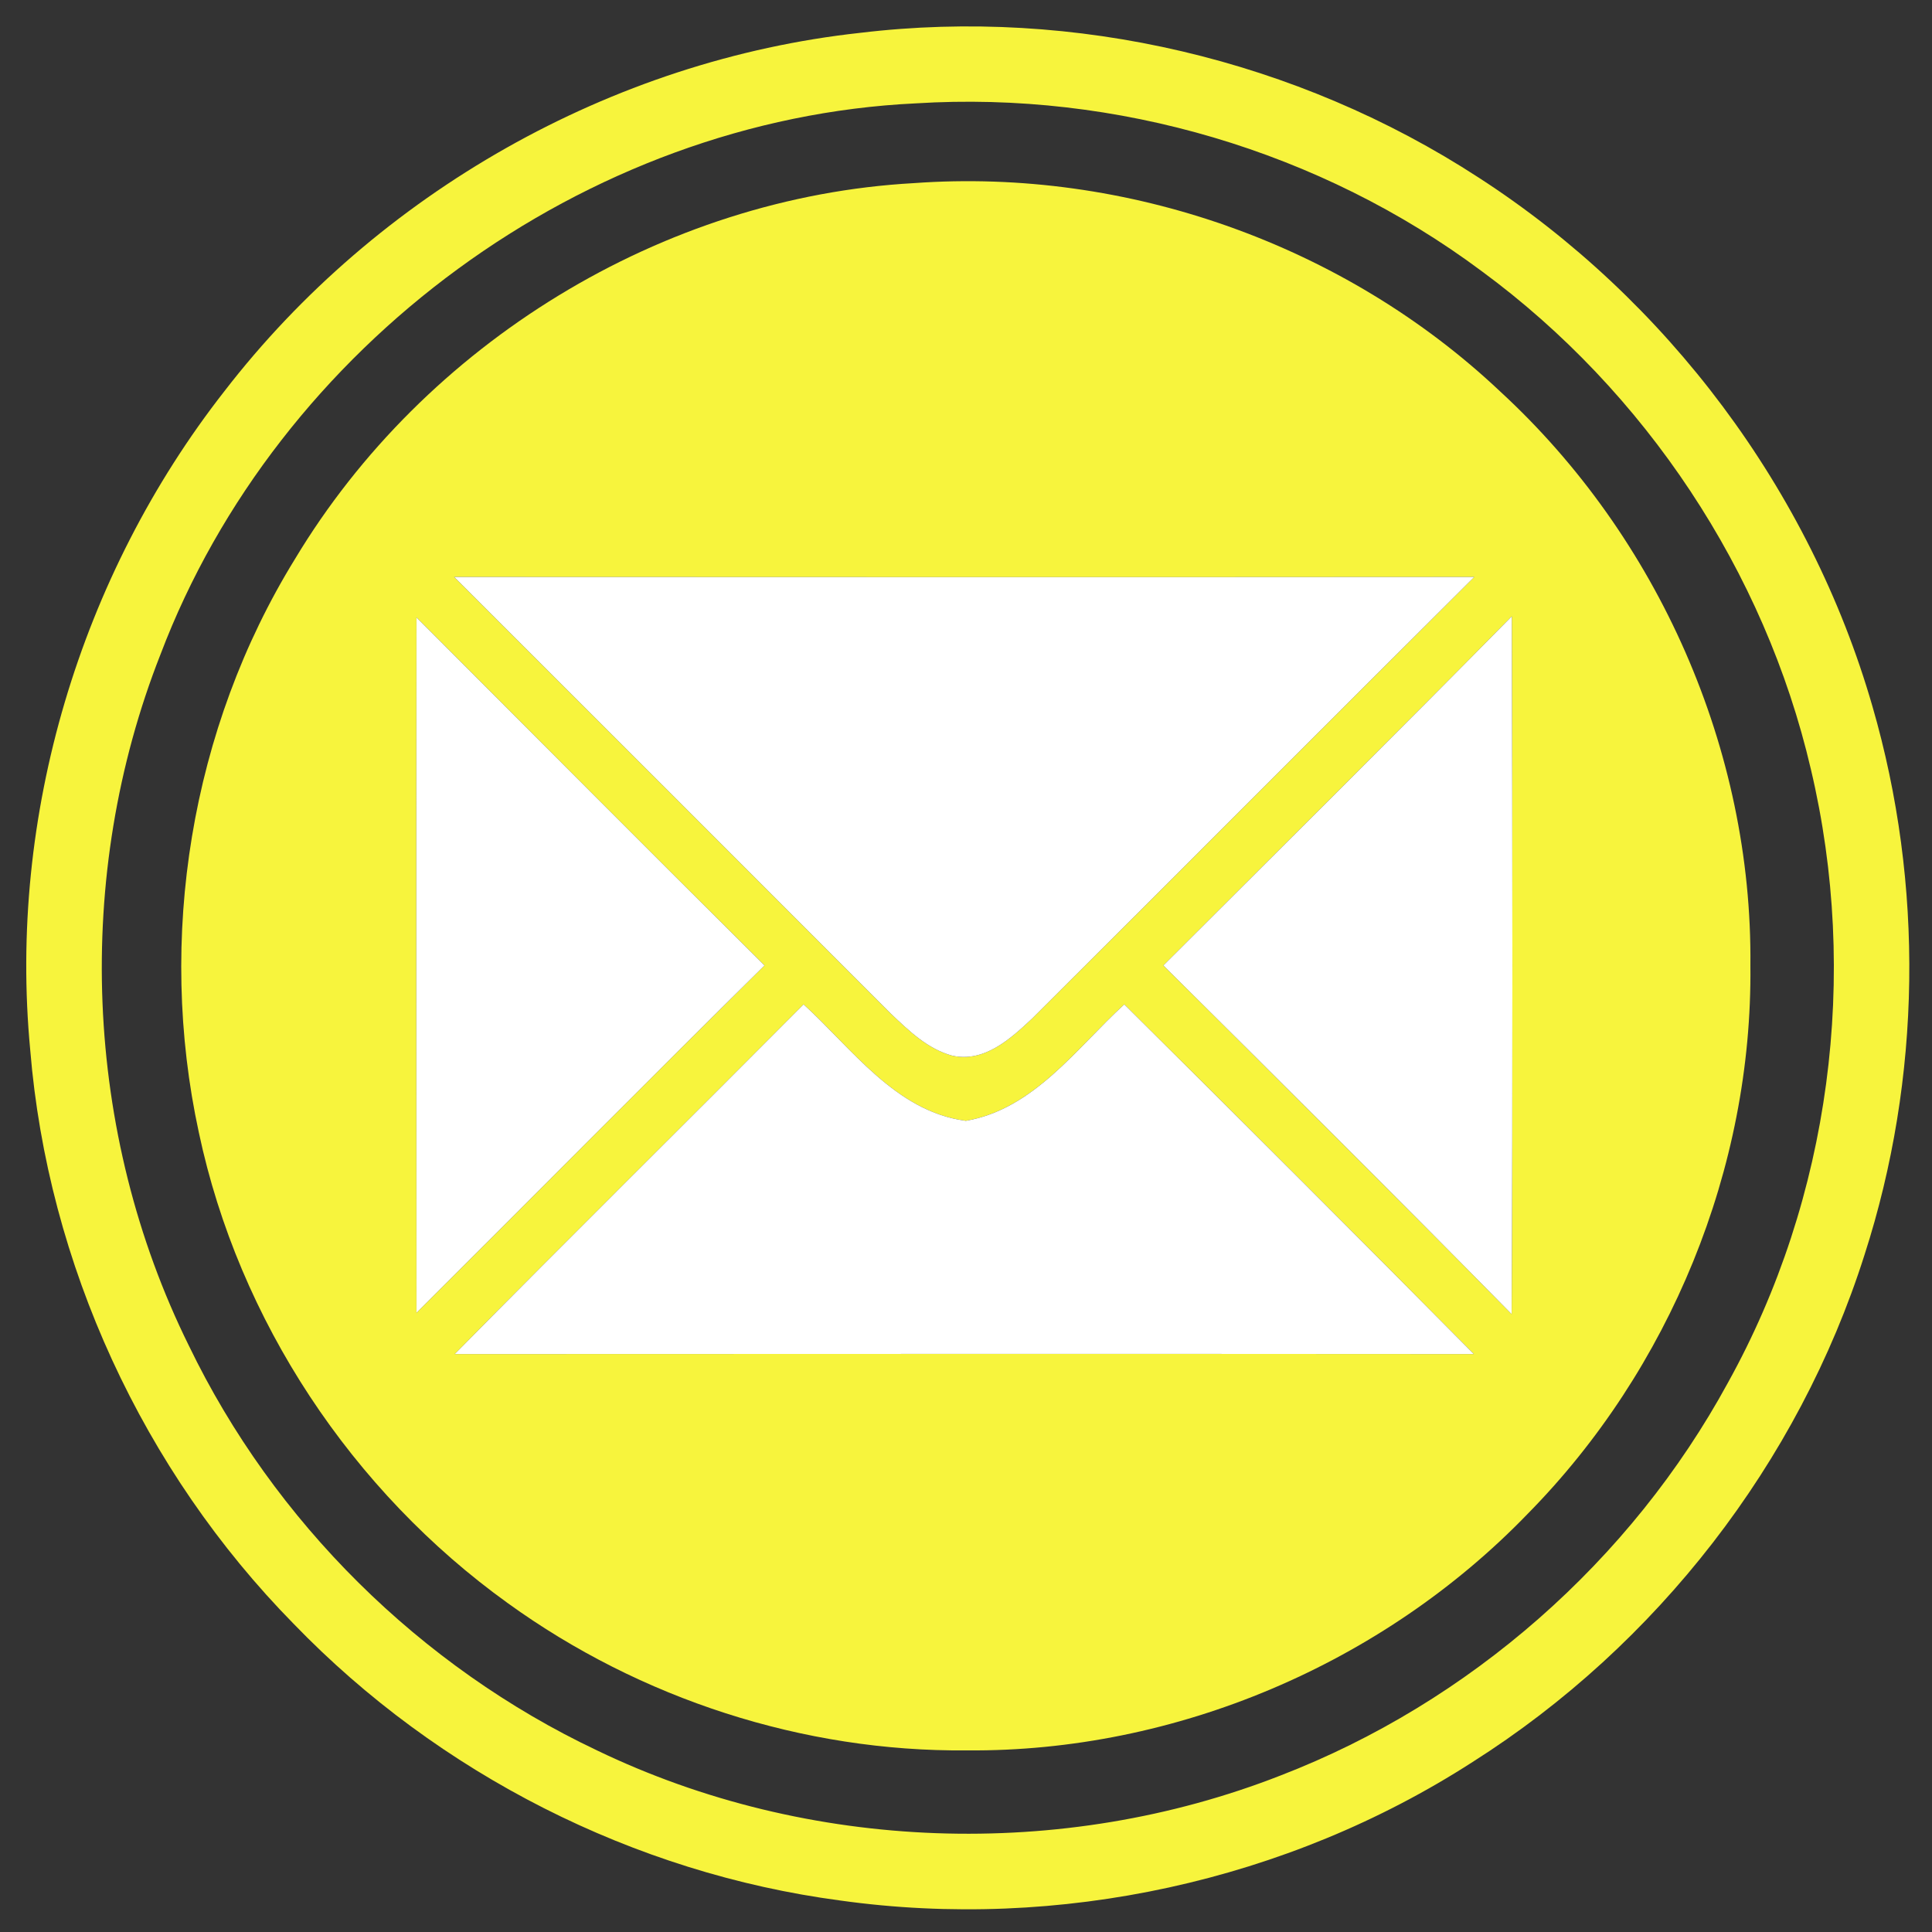 <?xml version="1.0" encoding="UTF-8" ?>
<!DOCTYPE svg PUBLIC "-//W3C//DTD SVG 1.1//EN" "http://www.w3.org/Graphics/SVG/1.1/DTD/svg11.dtd">
<svg width="140pt" height="140pt" viewBox="0 0 140 140" version="1.1" xmlns="http://www.w3.org/2000/svg">
<rect x="0" y="0" width="140" height="140" fill="#333333" stroke="none"/>
<g id="#f89a1eff">
<path fill="#f7f43d" opacity="1.00" d=" M 62.33 2.38 C 77.88 0.51 94.02 4.32 107.15 12.87 C 120.81 21.70 131.17 35.53 135.68 51.17 C 139.43 64.09 139.24 78.12 135.11 90.93 C 130.33 106.00 120.06 119.22 106.71 127.68 C 93.28 136.34 76.71 139.93 60.90 137.72 C 45.94 135.74 31.77 128.53 21.29 117.68 C 10.37 106.58 3.46 91.60 2.19 76.08 C 0.58 59.14 5.79 41.73 16.26 28.35 C 27.33 14.00 44.30 4.35 62.33 2.38 M 66.36 7.49 C 42.38 8.63 20.13 25.02 11.63 47.42 C 5.32 63.44 6.05 82.08 13.69 97.52 C 19.84 110.27 30.46 120.78 43.26 126.84 C 58.58 134.22 76.97 134.85 92.79 128.66 C 106.50 123.37 118.19 113.10 125.21 100.20 C 132.65 86.80 134.75 70.62 131.22 55.73 C 127.88 41.39 119.23 28.37 107.37 19.65 C 95.69 10.94 80.90 6.58 66.36 7.49 Z" />
<path fill="#f7f43d" opacity="1.00" d=" M 66.22 13.27 C 81.66 12.15 97.44 17.73 108.70 28.36 C 120.17 38.91 127.00 54.35 126.84 69.96 C 127.00 84.65 121.00 99.25 110.70 109.70 C 100.20 120.58 85.18 126.97 70.05 126.84 C 58.21 126.95 46.40 123.11 36.81 116.18 C 25.51 108.06 17.30 95.70 14.41 82.07 C 11.36 68.00 13.81 52.78 21.38 40.50 C 30.76 24.89 48.00 14.28 66.22 13.27 M 32.91 41.81 C 43.47 52.35 54.01 62.90 64.55 73.45 C 65.86 74.69 67.22 76.02 69.01 76.50 C 71.34 77.01 73.23 75.27 74.79 73.81 C 85.48 63.16 96.13 52.45 106.83 41.81 C 82.19 41.83 57.55 41.82 32.91 41.81 M 30.18 44.74 C 30.16 61.54 30.17 78.33 30.18 95.13 C 38.60 86.75 46.95 78.30 55.40 69.96 C 46.97 61.58 38.58 53.15 30.18 44.74 M 84.30 69.96 C 92.75 78.35 101.19 86.74 109.54 95.23 C 109.62 78.37 109.60 61.52 109.55 44.66 C 101.19 53.15 92.73 61.54 84.30 69.96 M 32.95 98.12 C 57.57 98.11 82.18 98.10 106.80 98.12 C 98.40 89.63 89.95 81.19 81.47 72.78 C 78.00 75.96 74.92 80.37 69.99 81.22 C 64.92 80.55 61.76 76.00 58.23 72.78 C 49.82 81.24 41.33 89.62 32.95 98.12 Z" />
</g>
<g id="#ffffffff">
<path fill="#ffffff" opacity="1.00" d=" M 32.91 41.81 C 57.55 41.82 82.19 41.83 106.83 41.81 C 96.13 52.45 85.48 63.16 74.79 73.81 C 73.23 75.27 71.34 77.01 69.01 76.50 C 67.22 76.02 65.86 74.69 64.55 73.45 C 54.01 62.90 43.47 52.35 32.91 41.81 Z" />
<path fill="#ffffff" opacity="1.00" d=" M 30.18 44.74 C 38.58 53.15 46.97 61.58 55.40 69.96 C 46.95 78.30 38.60 86.75 30.18 95.13 C 30.17 78.33 30.16 61.54 30.18 44.74 Z" />
<path fill="#ffffff" opacity="1.00" d=" M 84.30 69.96 C 92.73 61.54 101.19 53.15 109.55 44.66 C 109.60 61.52 109.62 78.37 109.54 95.23 C 101.19 86.74 92.75 78.35 84.30 69.96 Z" />
<path fill="#ffffff" opacity="1.00" d=" M 32.95 98.12 C 41.33 89.62 49.82 81.24 58.23 72.78 C 61.76 76.00 64.92 80.55 69.99 81.22 C 74.92 80.37 78.00 75.96 81.47 72.78 C 89.95 81.19 98.40 89.63 106.80 98.12 C 82.18 98.10 57.57 98.11 32.95 98.12 Z" />
</g>
</svg>
